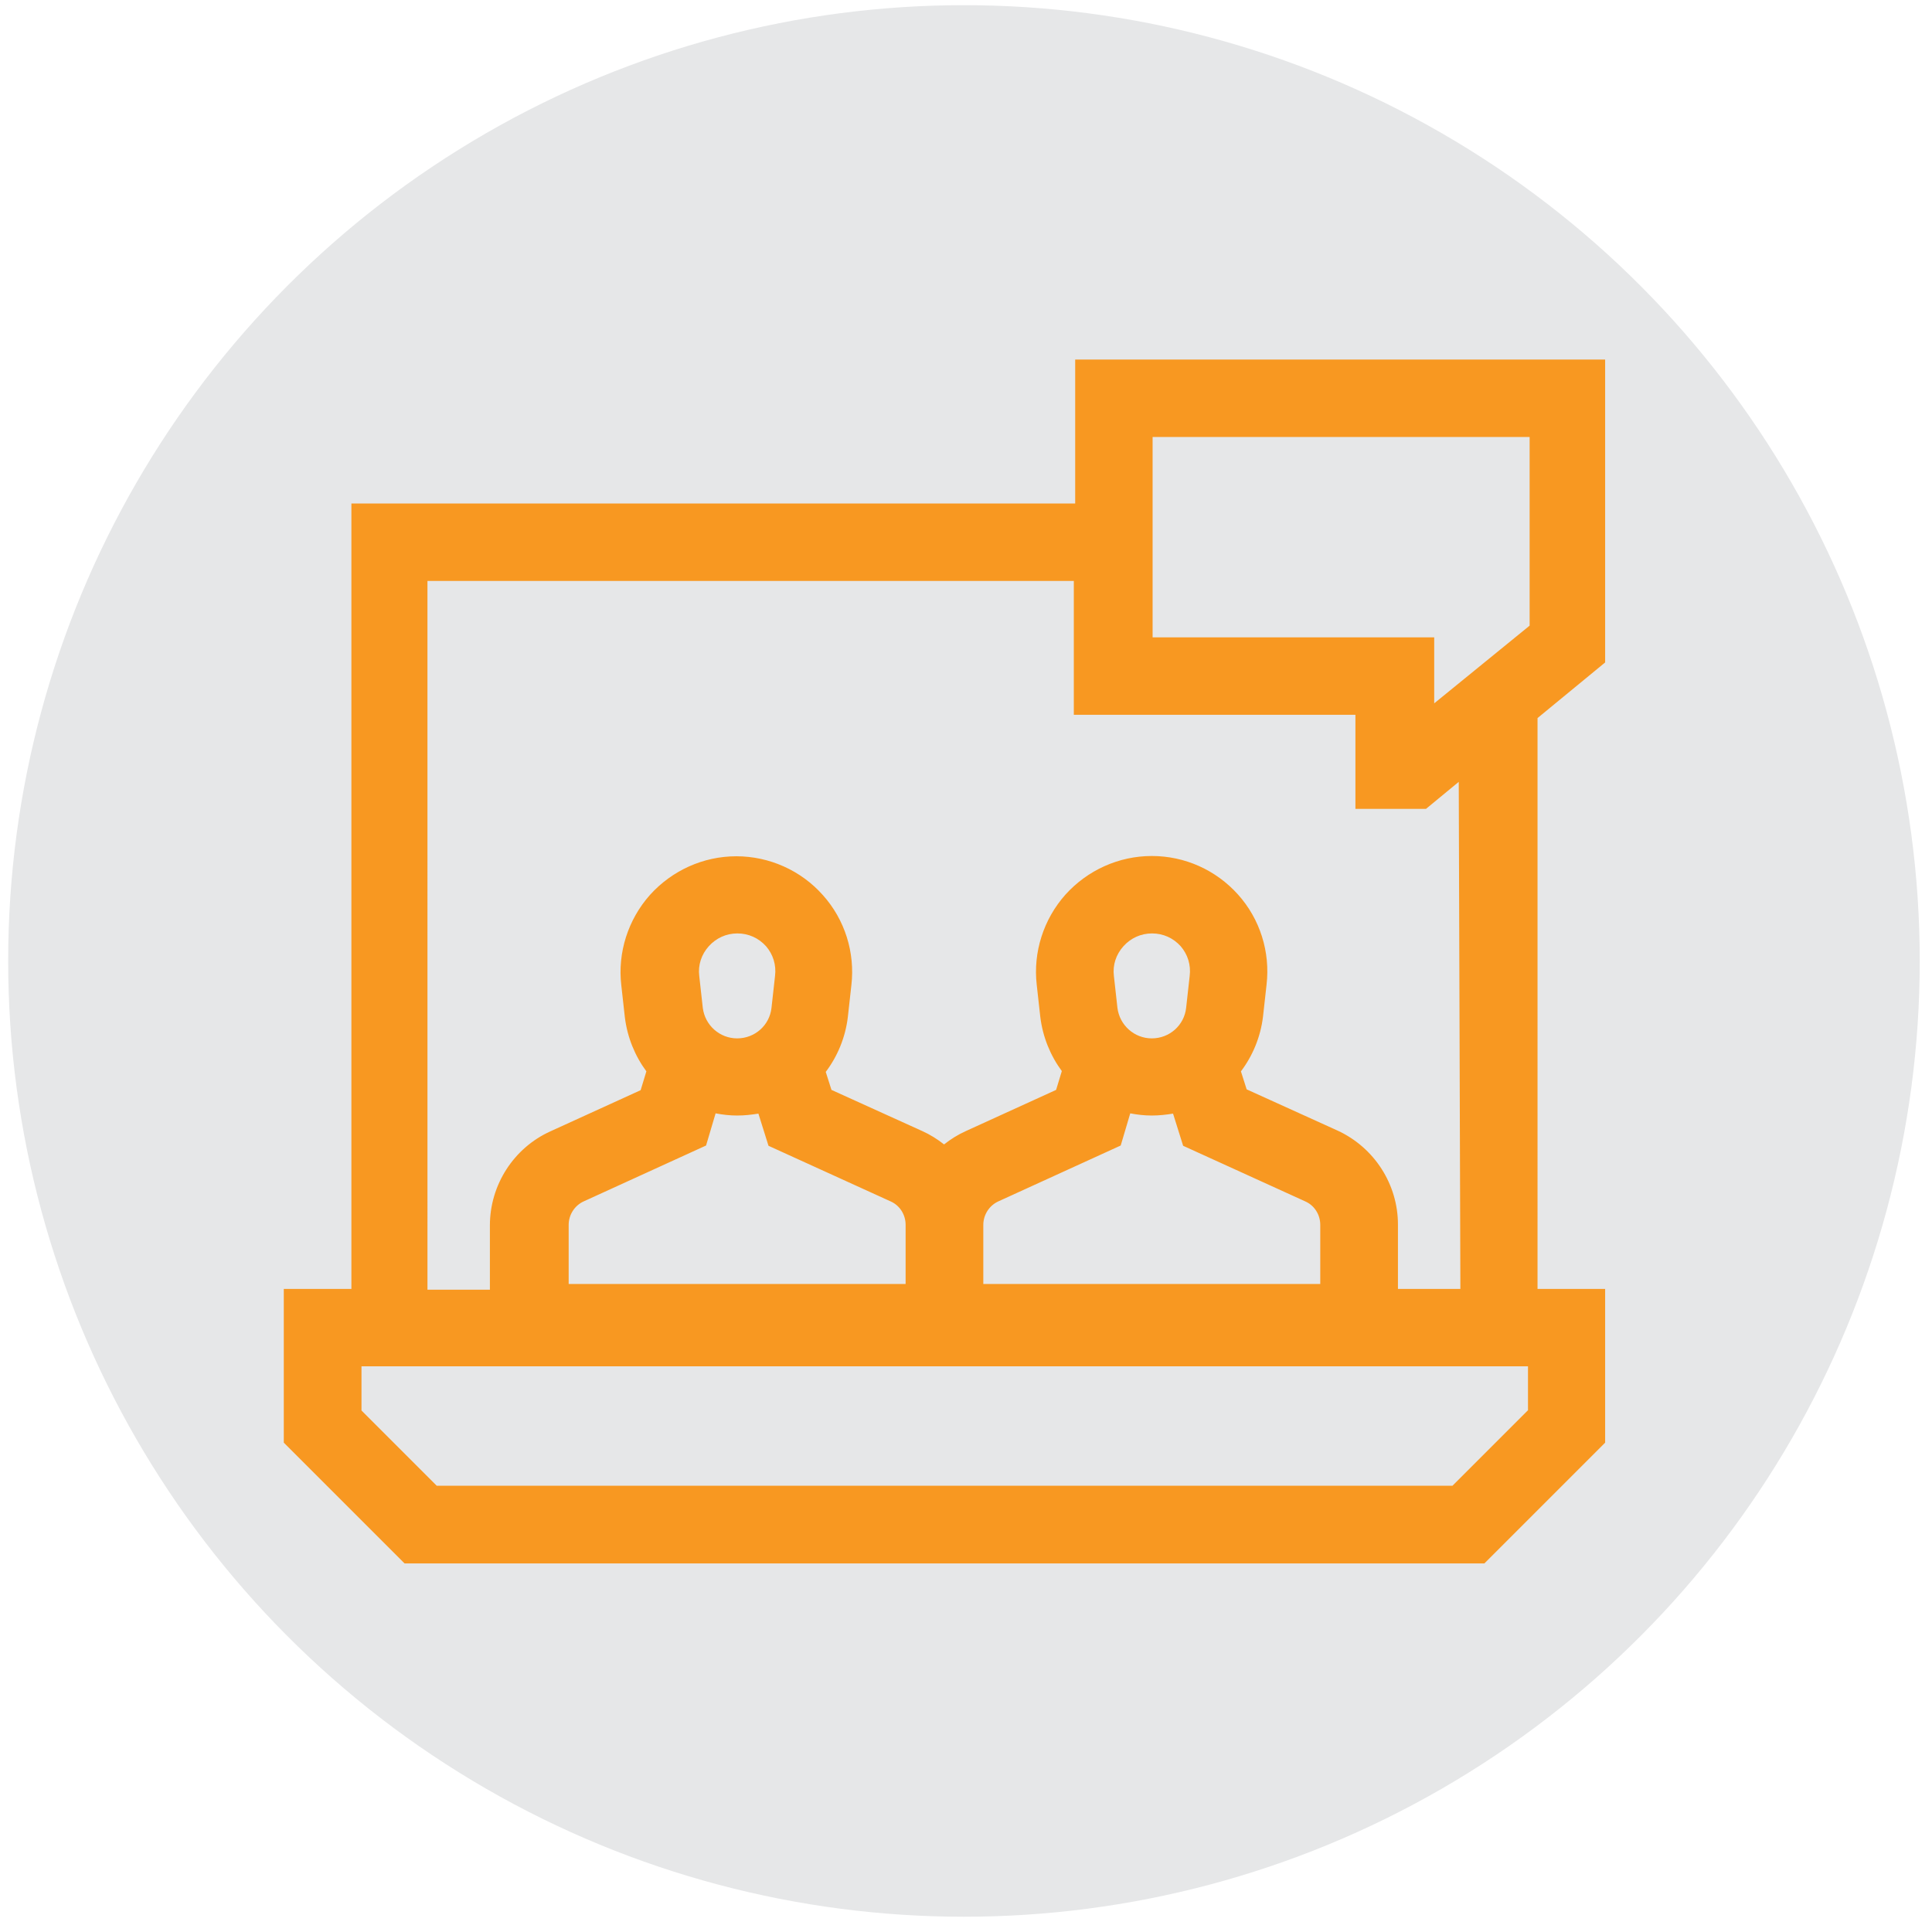 <?xml version="1.0" encoding="UTF-8"?>
<!-- Generator: Adobe Illustrator 28.1.0, SVG Export Plug-In . SVG Version: 6.00 Build 0)  -->
<svg xmlns="http://www.w3.org/2000/svg" xmlns:xlink="http://www.w3.org/1999/xlink" version="1.1" id="Layer_1" x="0px" y="0px" viewBox="0 0 708.7 708.7" style="enable-background:new 0 0 708.7 708.7;" xml:space="preserve">
<style type="text/css">
	.st0{fill:#E6E7E8;}
	.st1{fill:#F89821;}
</style>
<circle class="st0" cx="353.6" cy="352.5" r="350.6"></circle>
<g>
	<path class="st1" d="M588.8,243V131.9H394.4v52.8H128.9v288.1h-24.8v56.4l44.3,44.3h396.1l44.3-44.3v-56.4h-24.8V263.4L588.8,243z    M422.8,160.3h138.3v69.2l-35,28.5v-24.2H422.8L422.8,160.3z M560.4,517.4l-27.6,27.6H160.2l-27.6-27.6v-16.2h427.9V517.4z    M284.3,358l-1.3,11.7c-0.7,6.4-6.1,11.2-12.6,11.2c-6.4,0-11.8-4.8-12.6-11.2l-1.3-11.7c-0.5-4,0.8-7.9,3.5-10.9   c2.7-3,6.4-4.7,10.5-4.7s7.8,1.7,10.5,4.7C283.6,350.1,284.8,354,284.3,358z M259,420.2l3.5-11.8c2.6,0.5,5.2,0.8,7.9,0.8   c2.7,0,5.3-0.3,7.8-0.7l3.7,11.8l44.8,20.4c3.4,1.5,5.5,4.9,5.5,8.6V471H208.6v-21.7c0-3.7,2.2-7.1,5.5-8.6L259,420.2z M436.4,358   l-1.3,11.7c-0.7,6.4-6.1,11.2-12.6,11.2c-6.4,0-11.8-4.8-12.6-11.2l-1.3-11.7c-0.5-4,0.8-7.9,3.5-10.9s6.4-4.7,10.5-4.7   s7.8,1.7,10.5,4.7C435.7,350.1,436.9,354,436.4,358z M411.1,420.2l3.5-11.8c2.6,0.5,5.2,0.8,7.9,0.8c2.7,0,5.3-0.3,7.8-0.7   l3.7,11.8l44.8,20.4c3.4,1.5,5.5,4.9,5.5,8.6V471H360.7v-21.7c0-3.7,2.2-7.1,5.5-8.6L411.1,420.2z M535.7,472.8h-22.9v-23.6   c0-14.8-8.7-28.3-22.2-34.5l-33.3-15.1l-2.1-6.6c4.3-5.7,7.2-12.6,8.1-20.1l1.3-11.7c1.4-12-2.4-24.1-10.5-33.1   S434.6,314,422.5,314c-12.1,0-23.6,5.2-31.7,14.2c-8,9-11.9,21.1-10.5,33.1l1.3,11.7c0.9,7.4,3.7,14.2,7.9,19.9l-2.1,6.9   l-33.1,15.1c-2.9,1.3-5.6,3-8,4.9c-2.4-1.9-5.1-3.6-8-4.9l-33.3-15.1l-2.1-6.6c4.3-5.7,7.2-12.6,8.1-20.1l1.3-11.7   c1.4-12-2.4-24.1-10.5-33.1c-8-9-19.6-14.2-31.7-14.2s-23.6,5.2-31.7,14.2c-8,9-11.9,21.1-10.5,33.1l1.3,11.7   c0.9,7.4,3.7,14.2,7.9,19.9l-2.1,6.9l-33.1,15.1c-13.5,6.1-22.2,19.7-22.2,34.5v23.6h-22.9V213.1h237.1v49.1h103.3v34.5h25.9   l12-9.9L535.7,472.8z"></path>
</g>
</svg>
